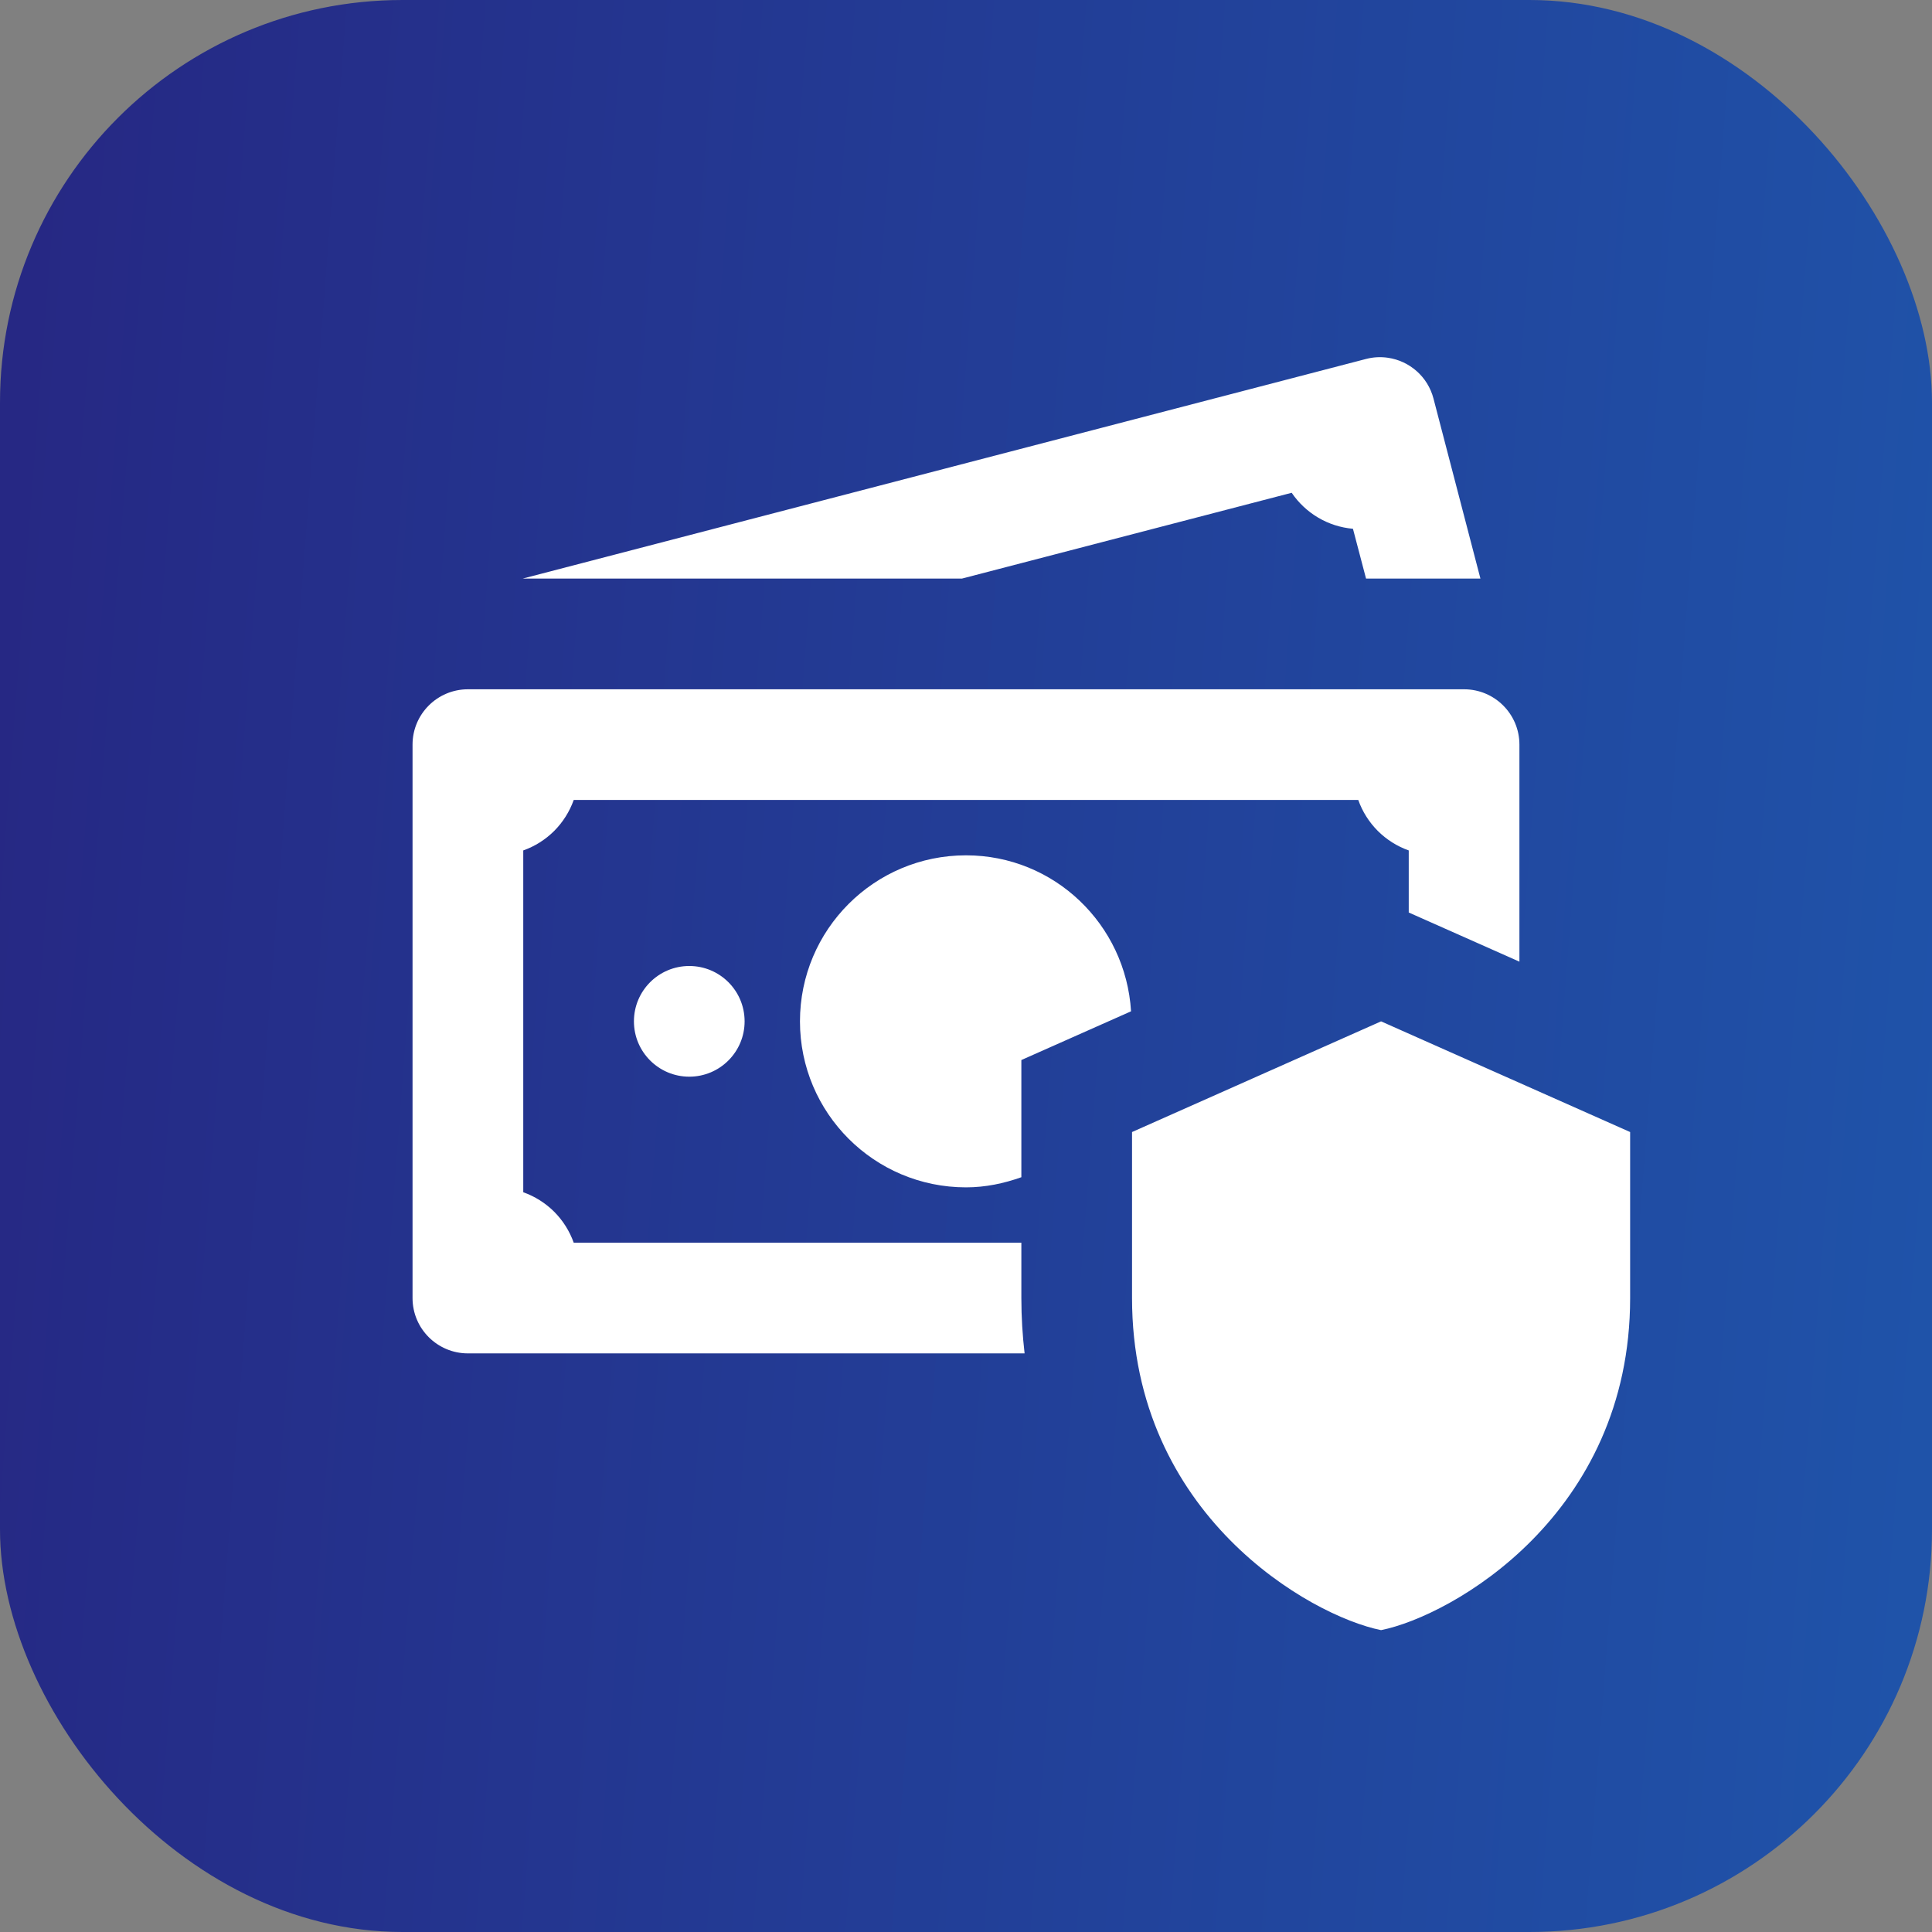 <svg width="49" height="49" viewBox="0 0 49 49" fill="none" xmlns="http://www.w3.org/2000/svg">
<rect x="0" y="0" width="49" height="49" fill="#808080" stroke="none"/>
<rect width="49" height="49" rx="10.208" fill="url(#paint0_linear_4567_18708)"/>
<g clip-path="url(#clip0_4567_18708)">
<path d="M35.203 9.074C35.022 9.047 34.834 9.055 34.646 9.104L13.257 14.674H24.398L32.76 12.498C33.115 13.02 33.684 13.356 34.314 13.411L34.646 14.674H37.547L36.357 10.11C36.211 9.548 35.744 9.153 35.203 9.074ZM11.867 17.482C11.092 17.482 10.463 18.111 10.463 18.885V32.922C10.463 33.697 11.092 34.325 11.867 34.325H25.986C25.934 33.873 25.904 33.407 25.904 32.922V31.518H14.551C14.446 31.223 14.277 30.955 14.056 30.733C13.834 30.512 13.566 30.343 13.271 30.238V21.569C13.566 21.465 13.834 21.295 14.056 21.074C14.277 20.852 14.446 20.584 14.551 20.289H34.449C34.553 20.584 34.723 20.852 34.944 21.074C35.166 21.295 35.434 21.465 35.729 21.569V23.143L36.168 23.338L38.536 24.39V18.885C38.536 18.111 37.907 17.482 37.133 17.482H11.867ZM24.5 21.693C22.174 21.693 20.289 23.578 20.289 25.904C20.289 28.229 22.174 30.114 24.5 30.114C24.995 30.114 25.463 30.014 25.904 29.857V28.711V26.885L27.57 26.145L28.686 25.649C28.551 23.445 26.739 21.693 24.5 21.693ZM17.482 24.5C16.707 24.5 16.078 25.127 16.078 25.904C16.078 26.68 16.707 27.307 17.482 27.307C18.256 27.307 18.885 26.68 18.885 25.904C18.885 25.127 18.256 24.5 17.482 24.5ZM35.027 25.904L28.711 28.711V32.922C28.711 38.417 33.23 40.983 35.027 41.344C36.824 40.983 41.344 38.417 41.344 32.922V28.711L35.027 25.904Z" fill="white"/>
</g>
<defs>
<linearGradient id="paint0_linear_4567_18708" x1="0" y1="0" x2="52.461" y2="4.038" gradientUnits="userSpaceOnUse">
<stop stop-color="#262783"/>
<stop offset="1" stop-color="#1F54AA"/>
</linearGradient>
<clipPath id="clip0_4567_18708">
<rect width="33.688" height="33.688" fill="white" transform="translate(7.656 7.656)"/>
</clipPath>
</defs>
</svg>
